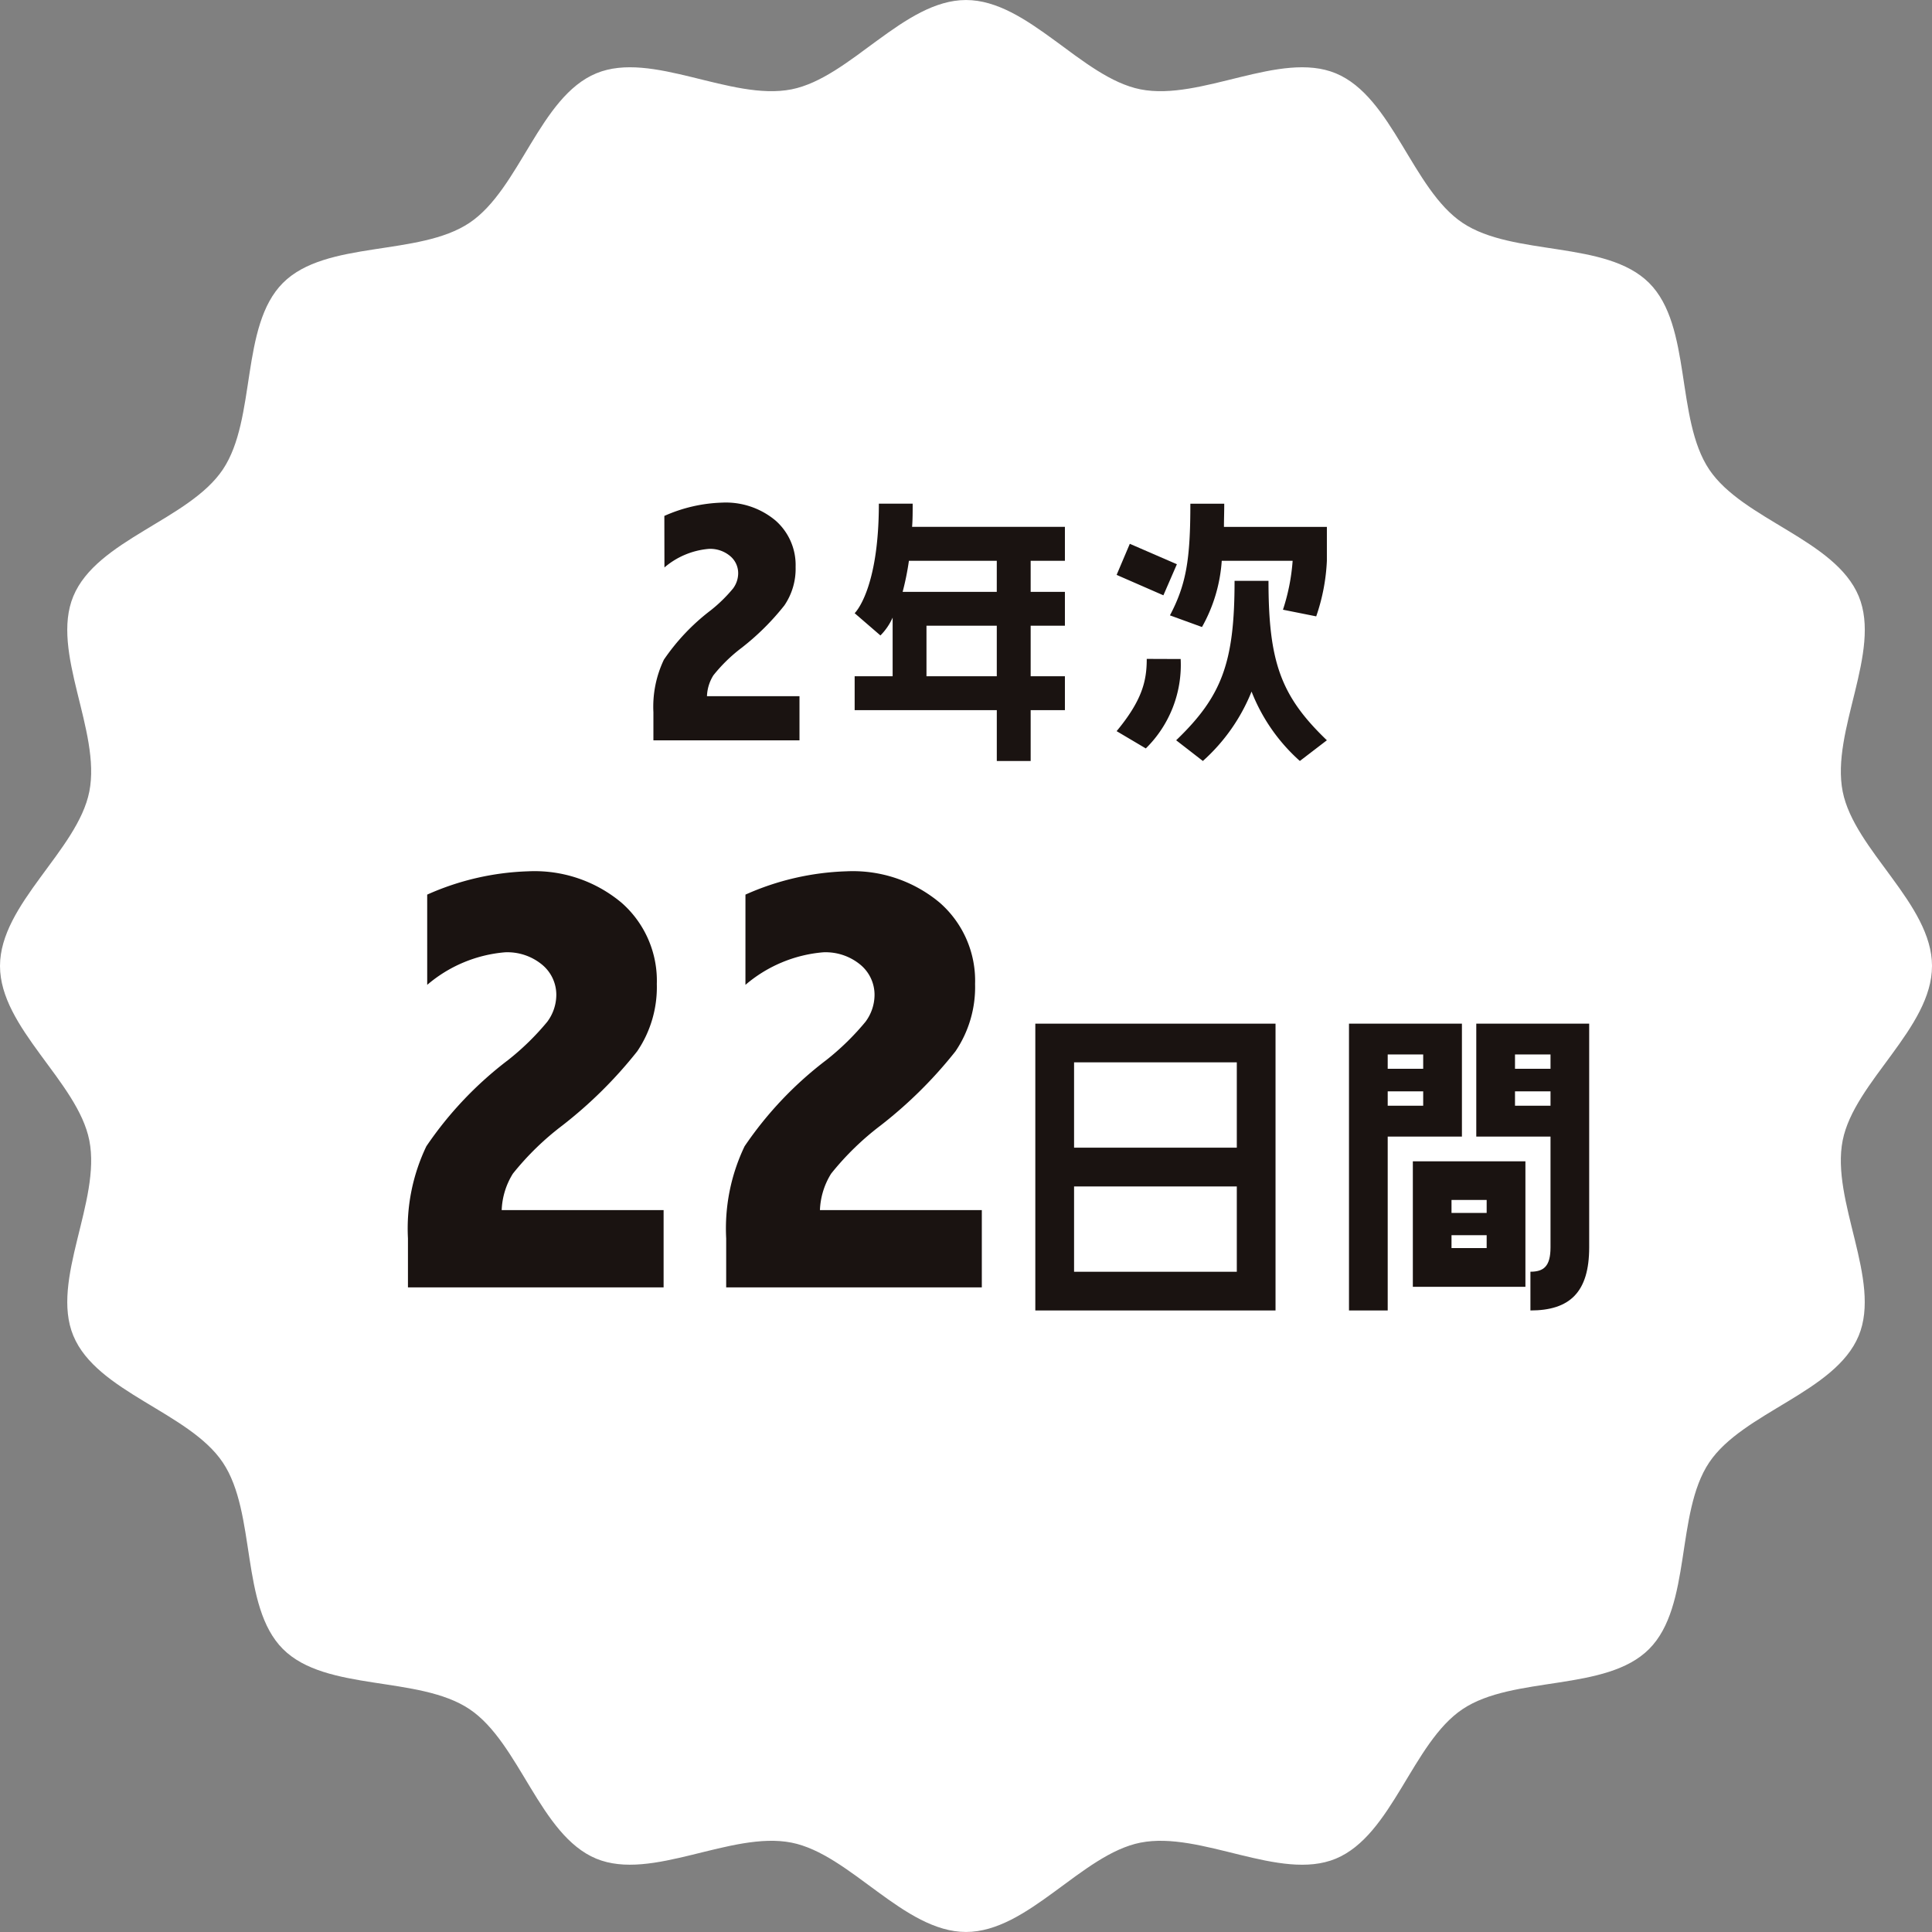 <svg xmlns="http://www.w3.org/2000/svg" width="123" height="123" viewBox="0 0 123 123">
  <rect x="0" y="0" width="123" height="123" fill="#808080" stroke="none"/>
  <g id="グループ_26757" data-name="グループ 26757" transform="translate(-5116.319 -3996.256)">
    <path id="パス_64456" data-name="パス 64456" d="M2108.92,571.363c0,3.954-4.947,7.37-5.687,11.105-.761,3.85,2.488,8.894,1.019,12.437-1.495,3.6-7.375,4.866-9.519,8.068-2.16,3.228-1.09,9.14-3.826,11.878s-8.648,1.664-11.876,3.826c-3.2,2.144-4.467,8.024-8.07,9.518-3.541,1.467-8.585-1.782-12.435-1.021-3.736.74-7.151,5.687-11.106,5.687s-7.37-4.947-11.105-5.687c-3.849-.761-8.894,2.487-12.437,1.019-3.6-1.494-4.866-7.374-8.068-9.518-3.228-2.16-9.14-1.091-11.876-3.826s-1.666-8.65-3.829-11.878c-2.144-3.2-8.021-4.464-9.516-8.068-1.469-3.541,1.78-8.586,1.018-12.435-.738-3.736-5.687-7.152-5.687-11.105s4.949-7.37,5.687-11.106c.761-3.849-2.488-8.894-1.018-12.437,1.495-3.6,7.374-4.866,9.519-8.068,2.16-3.228,1.09-9.14,3.826-11.878s8.651-1.664,11.878-3.826c3.2-2.144,4.465-8.024,8.068-9.516,3.541-1.469,8.586,1.78,12.435,1.019,3.736-.74,7.152-5.687,11.105-5.687s7.37,4.947,11.106,5.687c3.85.761,8.894-2.487,12.438-1.019,3.6,1.494,4.866,7.374,8.068,9.518,3.228,2.16,9.14,1.091,11.878,3.826s1.664,8.651,3.826,11.878c2.144,3.2,8.024,4.465,9.519,8.068,1.469,3.541-1.782,8.586-1.021,12.435.74,3.736,5.687,7.152,5.687,11.106" transform="translate(3130.399 3486.393)" fill="#fff"/>
    <path id="パス_64457" data-name="パス 64457" d="M2004.556,524.511a9.728,9.728,0,0,1,3.673-.847,4.931,4.931,0,0,1,3.4,1.136,3.767,3.767,0,0,1,1.284,2.959,4.141,4.141,0,0,1-.714,2.448,15.942,15.942,0,0,1-2.721,2.7,10,10,0,0,0-1.8,1.753,2.663,2.663,0,0,0-.408,1.328h5.89v2.81h-9.3v-1.785a6.958,6.958,0,0,1,.667-3.349,13.462,13.462,0,0,1,2.98-3.141,9.413,9.413,0,0,0,1.421-1.389,1.635,1.635,0,0,0,.329-.964,1.418,1.418,0,0,0-.516-1.108,1.969,1.969,0,0,0-1.351-.453,4.987,4.987,0,0,0-2.828,1.183Z" transform="translate(3154.058 3504.591)" fill="#1a1311"/>
    <path id="パス_64458" data-name="パス 64458" d="M2013.08,523.694c0,.521,0,1.02-.037,1.477h9.729v2.159h-2.18v1.979h2.18v2.156h-2.18v3.216h2.18v2.159h-2.18v3.237h-2.156V536.84h-9.05v-2.159h2.418v-3.734a3.776,3.776,0,0,1-.777,1.137l-1.641-1.417s1.541-1.459,1.541-6.973Zm5.355,3.636h-5.594a17.347,17.347,0,0,1-.4,1.979h5.993Zm0,4.135h-4.476v3.216h4.476Z" transform="translate(3161.344 3504.628)" fill="#1a1311"/>
    <path id="パス_64459" data-name="パス 64459" d="M2020.415,527.548l-.859,1.979-2.978-1.3.84-1.979Zm.24,6.035a7.452,7.452,0,0,1-2.219,5.692l-1.858-1.1c1.641-1.979,1.918-3.216,1.918-4.6Zm2.775-9.888c0,.537-.019,1.017-.019,1.475h6.553v2.159a12.51,12.51,0,0,1-.679,3.538l-2.117-.423a12.885,12.885,0,0,0,.616-3.115h-4.513a9.945,9.945,0,0,1-1.258,4.217l-2.04-.742c1.041-1.977,1.3-3.575,1.3-7.108Zm2.817,4.912c0,5.195.8,7.351,3.717,10.149l-1.72,1.318a11.552,11.552,0,0,1-3.075-4.418,11.832,11.832,0,0,1-3.1,4.418l-1.7-1.318c2.917-2.8,3.718-4.954,3.718-10.149Z" transform="translate(3170.83 3504.629)" fill="#1a1311"/>
    <path id="パス_64460" data-name="パス 64460" d="M1998.349,535.29a17.015,17.015,0,0,1,6.43-1.484,8.614,8.614,0,0,1,5.942,2,6.6,6.6,0,0,1,2.247,5.176,7.29,7.29,0,0,1-1.248,4.285,27.877,27.877,0,0,1-4.763,4.719,17.782,17.782,0,0,0-3.151,3.067,4.7,4.7,0,0,0-.714,2.324H2013.4v4.919h-16.276v-3.122a12.115,12.115,0,0,1,1.172-5.862,23.3,23.3,0,0,1,5.209-5.494,16.474,16.474,0,0,0,2.488-2.432,2.888,2.888,0,0,0,.576-1.69,2.484,2.484,0,0,0-.9-1.942,3.475,3.475,0,0,0-2.369-.791,8.736,8.736,0,0,0-4.95,2.072Z" transform="translate(3145.167 3517.921)" fill="#1a1311"/>
    <path id="パス_64461" data-name="パス 64461" d="M2007.089,535.29a17.013,17.013,0,0,1,6.429-1.484,8.616,8.616,0,0,1,5.942,2,6.6,6.6,0,0,1,2.248,5.176,7.292,7.292,0,0,1-1.249,4.285,27.87,27.87,0,0,1-4.763,4.719,17.807,17.807,0,0,0-3.151,3.067,4.706,4.706,0,0,0-.714,2.324h10.306v4.919h-16.275v-3.122a12.115,12.115,0,0,1,1.172-5.862,23.314,23.314,0,0,1,5.209-5.494,16.431,16.431,0,0,0,2.488-2.432,2.887,2.887,0,0,0,.576-1.69,2.485,2.485,0,0,0-.9-1.942,3.474,3.474,0,0,0-2.369-.791,8.733,8.733,0,0,0-4.95,2.072Z" transform="translate(3156.689 3517.921)" fill="#1a1311"/>
    <path id="パス_64462" data-name="パス 64462" d="M2014.349,537.977h15.293v18.259h-15.293Zm2.467,7.895h10.361v-5.433h-10.361Zm0,7.9h10.361v-5.431h-10.361Z" transform="translate(3167.883 3523.45)" fill="#1a1311"/>
    <path id="パス_64463" data-name="パス 64463" d="M2025.427,545.165v11.071h-2.465V537.977h7.19v7.188Zm0-4.315h2.259v-.912h-2.259Zm0,2.352h2.259v-.915h-2.259Zm1.6,3.54h7.167v7.988h-7.167Zm2.462,3.286h2.238V549.2h-2.238Zm0,2.236h2.238v-.821h-2.238Zm5.024,1.505c.845,0,1.279-.341,1.279-1.552v-7.052h-4.726v-7.188h7.188v14.24c0,2.854-1.23,4.019-3.741,4.019Zm-.982-12.92h2.261v-.912h-2.261Zm0,2.352h2.261v-.915h-2.261Z" transform="translate(3179.24 3523.45)" fill="#1a1311"/>
  </g>
</svg>
